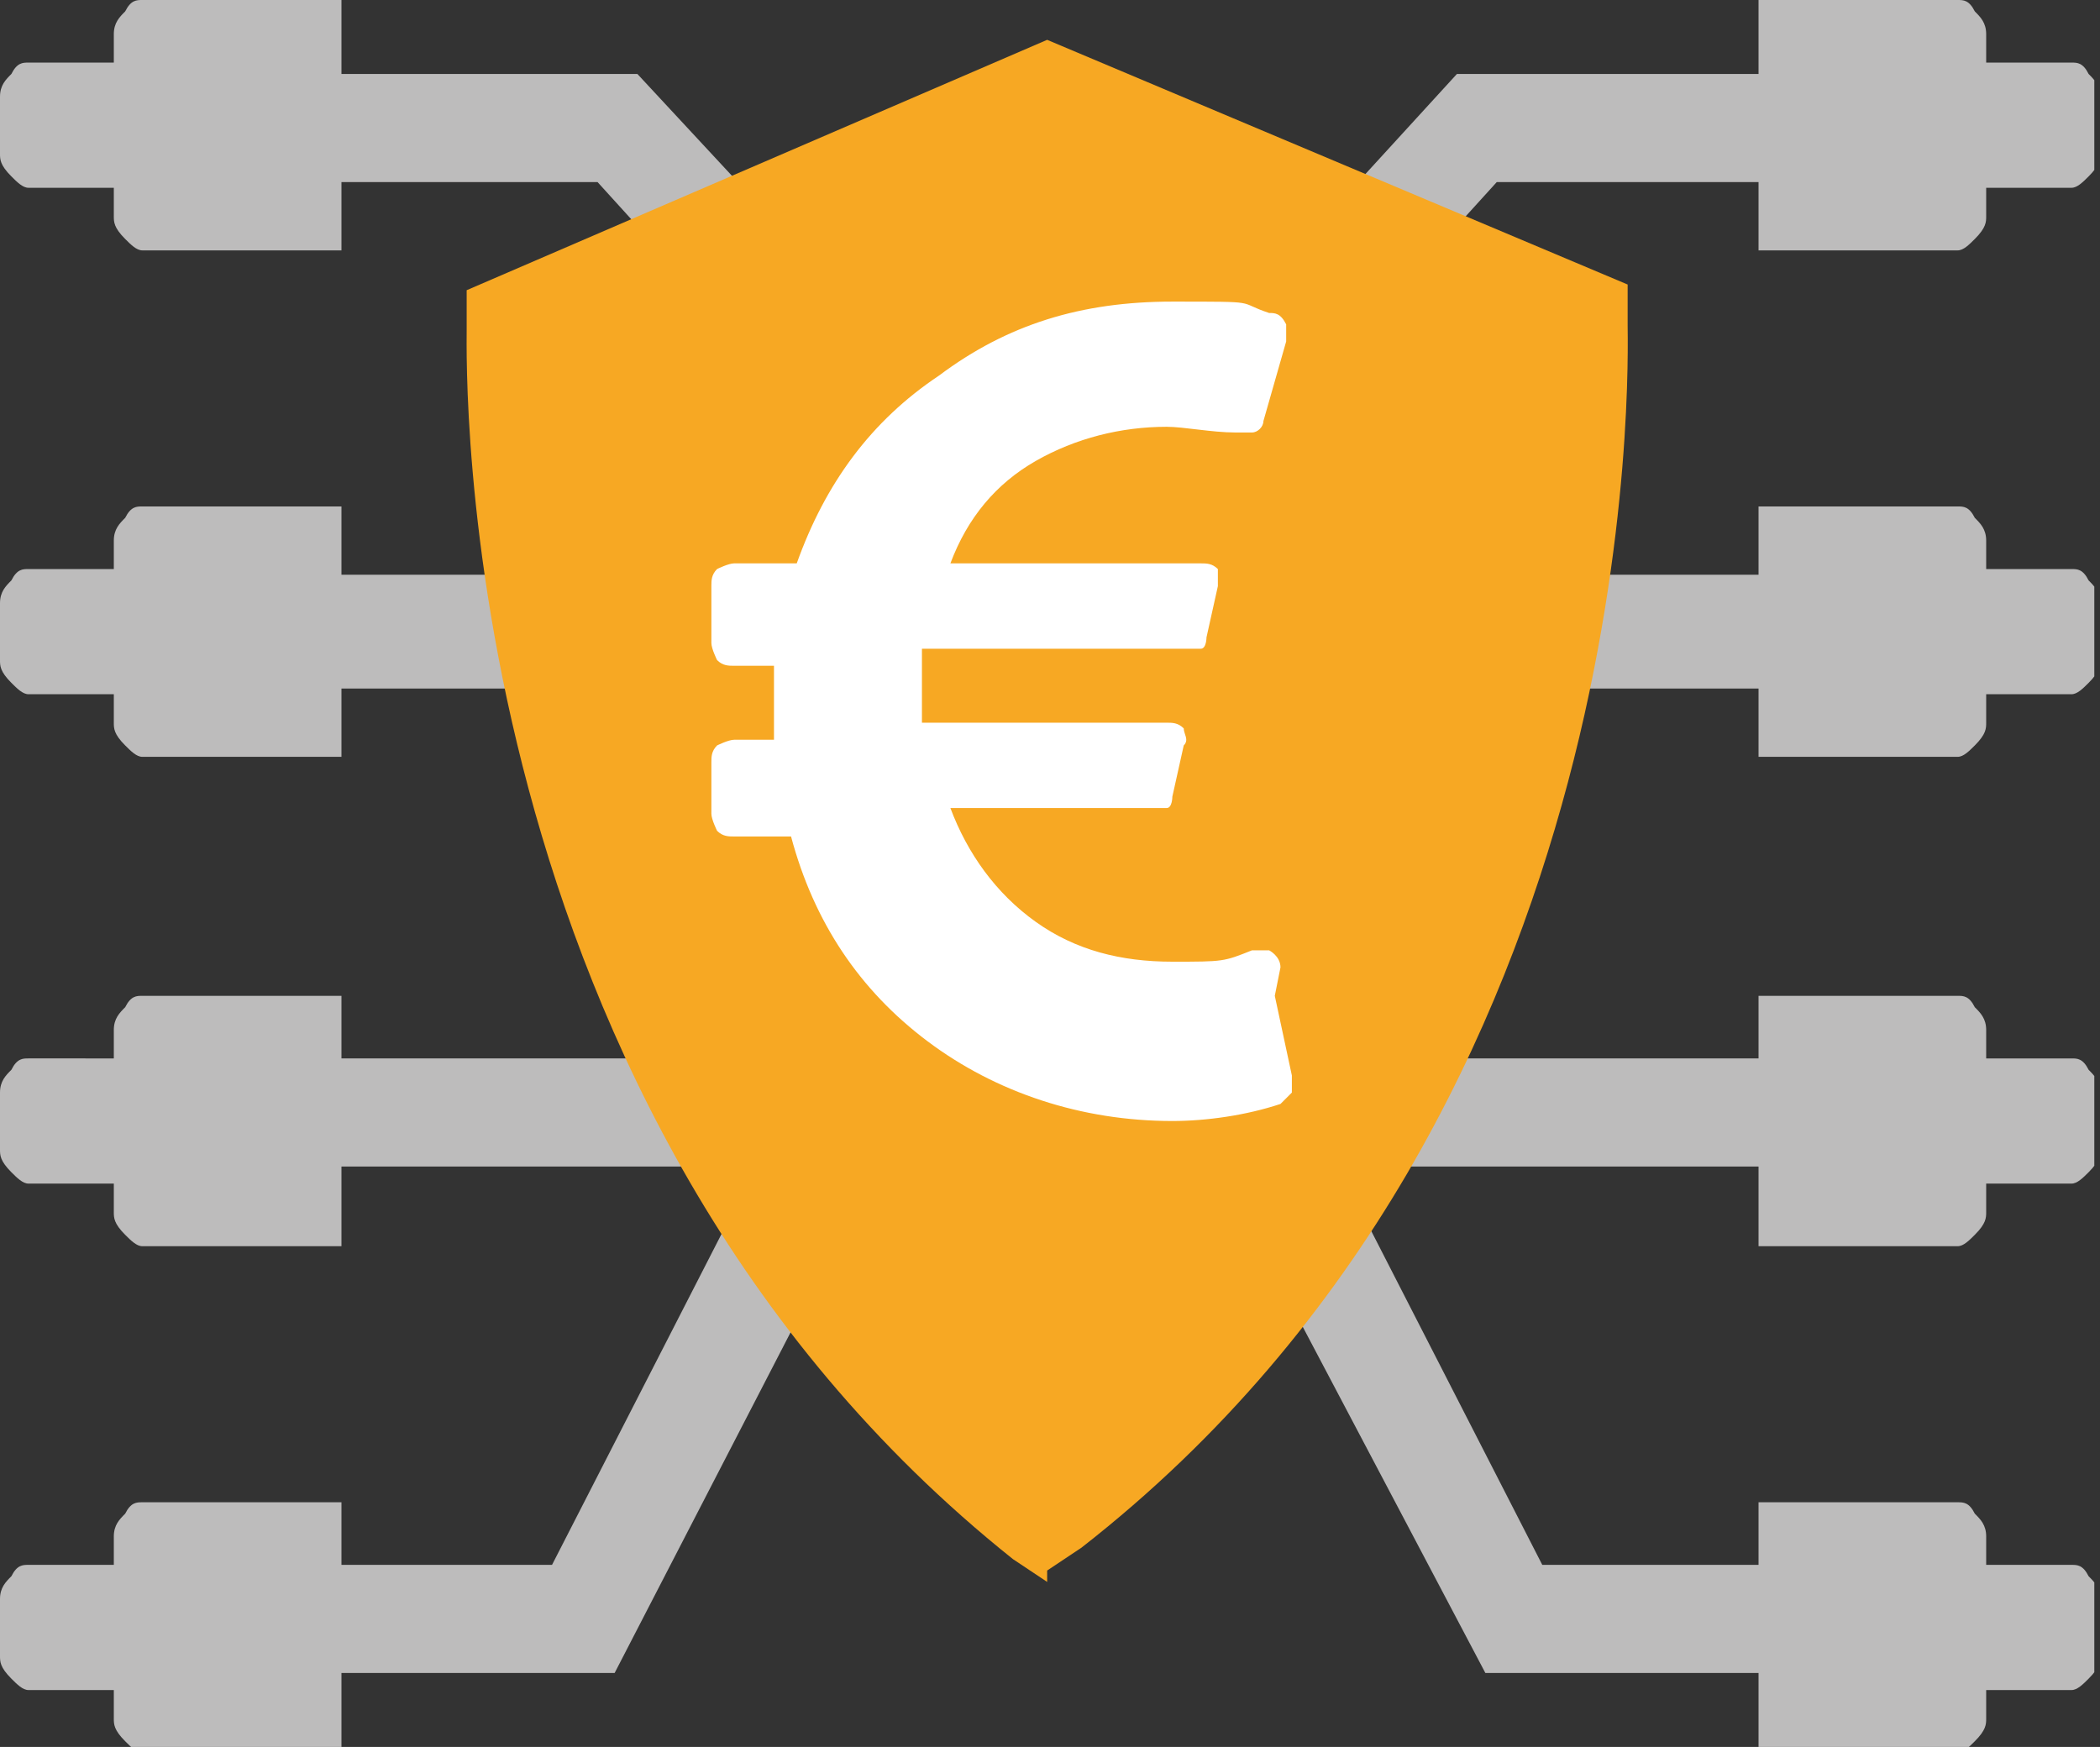 <?xml version="1.0" encoding="UTF-8"?>
<svg id="Ebene_1" xmlns="http://www.w3.org/2000/svg" version="1.1" xmlns:xlink="http://www.w3.org/1999/xlink" viewBox="0 0 36.9 30.7">
  <rect x="0" y="0" width="36.9" height="30.7" fill="#333333" stroke="none"/>
  <!-- Generator: Adobe Illustrator 29.0.0, SVG Export Plug-In . SVG Version: 2.1.0 Build 186)  -->
  <defs>
    <style>
      .st0 {
        fill: #bdbcbc;
      }

      .st1 {
        fill: #fff;
      }

      .st2 {
        fill: none;
      }

      .st3 {
        clip-path: url(#clippath-1);
      }

      .st4 {
        fill: #f7a823;
      }

      .st5 {
        clip-path: url(#clippath-2);
      }

      .st6 {
        clip-path: url(#clippath);
      }
    </style>
    <clipPath id="clippath">
      <rect class="st2" width="36.8" height="30.7"/>
    </clipPath>
    <clipPath id="clippath-1">
      <rect class="st2" width="36.8" height="30.7"/>
    </clipPath>
    <clipPath id="clippath-2">
      <rect class="st2" width="36.8" height="30.7"/>
    </clipPath>
  </defs>
  <g class="st6">
    <path class="st0" d="M36.9,2.7c0,.1,0,.2-.2.4-.1.1-.2.2-.3.2h-1.5v.5c0,.1,0,.2-.2.4-.1.1-.2.2-.3.2h-3.5V0h3.5c.1,0,.2,0,.3.2.1.1.2.2.2.4v.5h1.5c.1,0,.2,0,.3.2.1.1.2.2.2.4v1.1Z"/>
    <path class="st0" d="M36.9,11.6c0,.1,0,.2-.2.4-.1.1-.2.2-.3.2h-1.5v.5c0,.1,0,.2-.2.4-.1.1-.2.2-.3.2h-3.5v-4.4h3.5c.1,0,.2,0,.3.2.1.1.2.2.2.4v.5h1.5c.1,0,.2,0,.3.2.1.1.2.2.2.4v1.1Z"/>
    <path class="st0" d="M36.9,20.2c0,.1,0,.2-.2.4-.1.1-.2.2-.3.2h-1.5v.5c0,.1,0,.2-.2.4-.1.1-.2.2-.3.2h-3.5v-4.4h3.5c.1,0,.2,0,.3.2.1.1.2.2.2.4v.5h1.5c.1,0,.2,0,.3.2.1.1.2.2.2.4v1.1Z"/>
    <path class="st0" d="M36.9,29.1c0,.1,0,.2-.2.4-.1.1-.2.2-.3.2h-1.5v.5c0,.1,0,.2-.2.4-.1.1-.2.2-.3.2h-3.5v-4.4h3.5c.1,0,.2,0,.3.2.1.1.2.2.2.4v.5h1.5c.1,0,.2,0,.3.2.1.1.2.2.2.4v1.1Z"/>
  </g>
  <polygon class="st0" points="20.4 9.7 19.2 8.3 25.6 1.3 31.8 1.3 31.8 3.2 26.3 3.2 20.4 9.7"/>
  <rect class="st0" x="21.7" y="10.1" width="11.6" height="2"/>
  <polygon class="st0" points="33.5 29.4 26.1 29.4 21.3 20.3 22.9 19.3 27.1 27.5 33.5 27.5 33.5 29.4"/>
  <rect class="st0" x="19.5" y="18.6" width="12.9" height="1.9"/>
  <g class="st3">
    <path class="st0" d="M0,2.7c0,.1,0,.2.2.4.1.1.2.2.3.2h1.5v.5c0,.1,0,.2.2.4.1.1.2.2.3.2h3.5V0h-3.5c-.1,0-.2,0-.3.2-.1.1-.2.2-.2.4v.5H.5c-.1,0-.2,0-.3.2-.1.1-.2.2-.2.4v1.1Z"/>
    <path class="st0" d="M0,11.6c0,.1,0,.2.2.4.1.1.2.2.3.2h1.5v.5c0,.1,0,.2.2.4.1.1.2.2.3.2h3.5v-4.4h-3.5c-.1,0-.2,0-.3.2-.1.1-.2.2-.2.4v.5H.5c-.1,0-.2,0-.3.2-.1.1-.2.2-.2.4v1.1Z"/>
    <path class="st0" d="M0,20.2c0,.1,0,.2.2.4.1.1.2.2.3.2h1.5v.5c0,.1,0,.2.2.4.1.1.2.2.3.2h3.5v-4.4h-3.5c-.1,0-.2,0-.3.2-.1.1-.2.2-.2.4v.5H.5c-.1,0-.2,0-.3.2-.1.1-.2.2-.2.4v1.1Z"/>
    <path class="st0" d="M0,29.1c0,.1,0,.2.2.4.1.1.2.2.3.2h1.5v.5c0,.1,0,.2.2.4.1.1.2.2.3.2h3.5v-4.4h-3.5c-.1,0-.2,0-.3.2-.1.1-.2.2-.2.4v.5H.5c-.1,0-.2,0-.3.2-.1.1-.2.2-.2.4v1.1Z"/>
  </g>
  <polygon class="st0" points="16.4 9.7 17.7 8.3 11.2 1.3 5.1 1.3 5.1 3.2 10.5 3.2 16.4 9.7"/>
  <rect class="st0" x="3.5" y="10.1" width="11.6" height="2"/>
  <polygon class="st0" points="3.3 29.4 10.8 29.4 15.5 20.3 13.9 19.3 9.7 27.5 3.3 27.5 3.3 29.4"/>
  <rect class="st0" x="4.4" y="18.6" width="12.9" height="1.9"/>
  <g class="st5">
    <path class="st4" d="M18.4,27.8l-.6-.4C7.9,19.5,8.2,6.4,8.2,5.8v-.7S18.4.7,18.4.7l10.2,4.3v.7c0,.6.4,13.7-9.6,21.5l-.6.4Z"/>
    <path class="st1" d="M22.4,17.5l.3,1.4c0,.1,0,.2,0,.3,0,0-.1.1-.2.2-.6.2-1.3.3-1.9.3-1.6,0-3.1-.5-4.3-1.4-1.2-.9-2-2.1-2.4-3.6h-1c-.1,0-.2,0-.3-.1,0,0-.1-.2-.1-.3v-.9c0-.1,0-.2.1-.3,0,0,.2-.1.3-.1h.7c0-.4,0-.9,0-1.3h-.7c-.1,0-.2,0-.3-.1,0,0-.1-.2-.1-.3v-1c0-.1,0-.2.1-.3,0,0,.2-.1.3-.1h1.1c.5-1.4,1.3-2.5,2.5-3.3,1.2-.9,2.5-1.3,4.1-1.3s1.1,0,1.7.2c.1,0,.2,0,.3.2,0,0,0,.2,0,.3l-.4,1.4c0,.1-.1.2-.2.2,0,0-.2,0-.3,0-.4,0-.9-.1-1.2-.1-.8,0-1.6.2-2.3.6-.7.4-1.2,1-1.5,1.8h4.4c.1,0,.2,0,.3.1,0,0,0,.2,0,.3l-.2.9c0,0,0,.2-.1.2,0,0-.2,0-.2,0h-4.7c0,.4,0,.9,0,1.3h4.3c.1,0,.2,0,.3.1,0,.1.1.2,0,.3l-.2.9c0,0,0,.2-.1.2,0,0-.2,0-.2,0h-3.6c.3.8.8,1.5,1.5,2,.7.5,1.5.7,2.4.7s.9,0,1.4-.2c.1,0,.2,0,.3,0,0,0,.2.1.2.3"/>
  </g>
</svg>